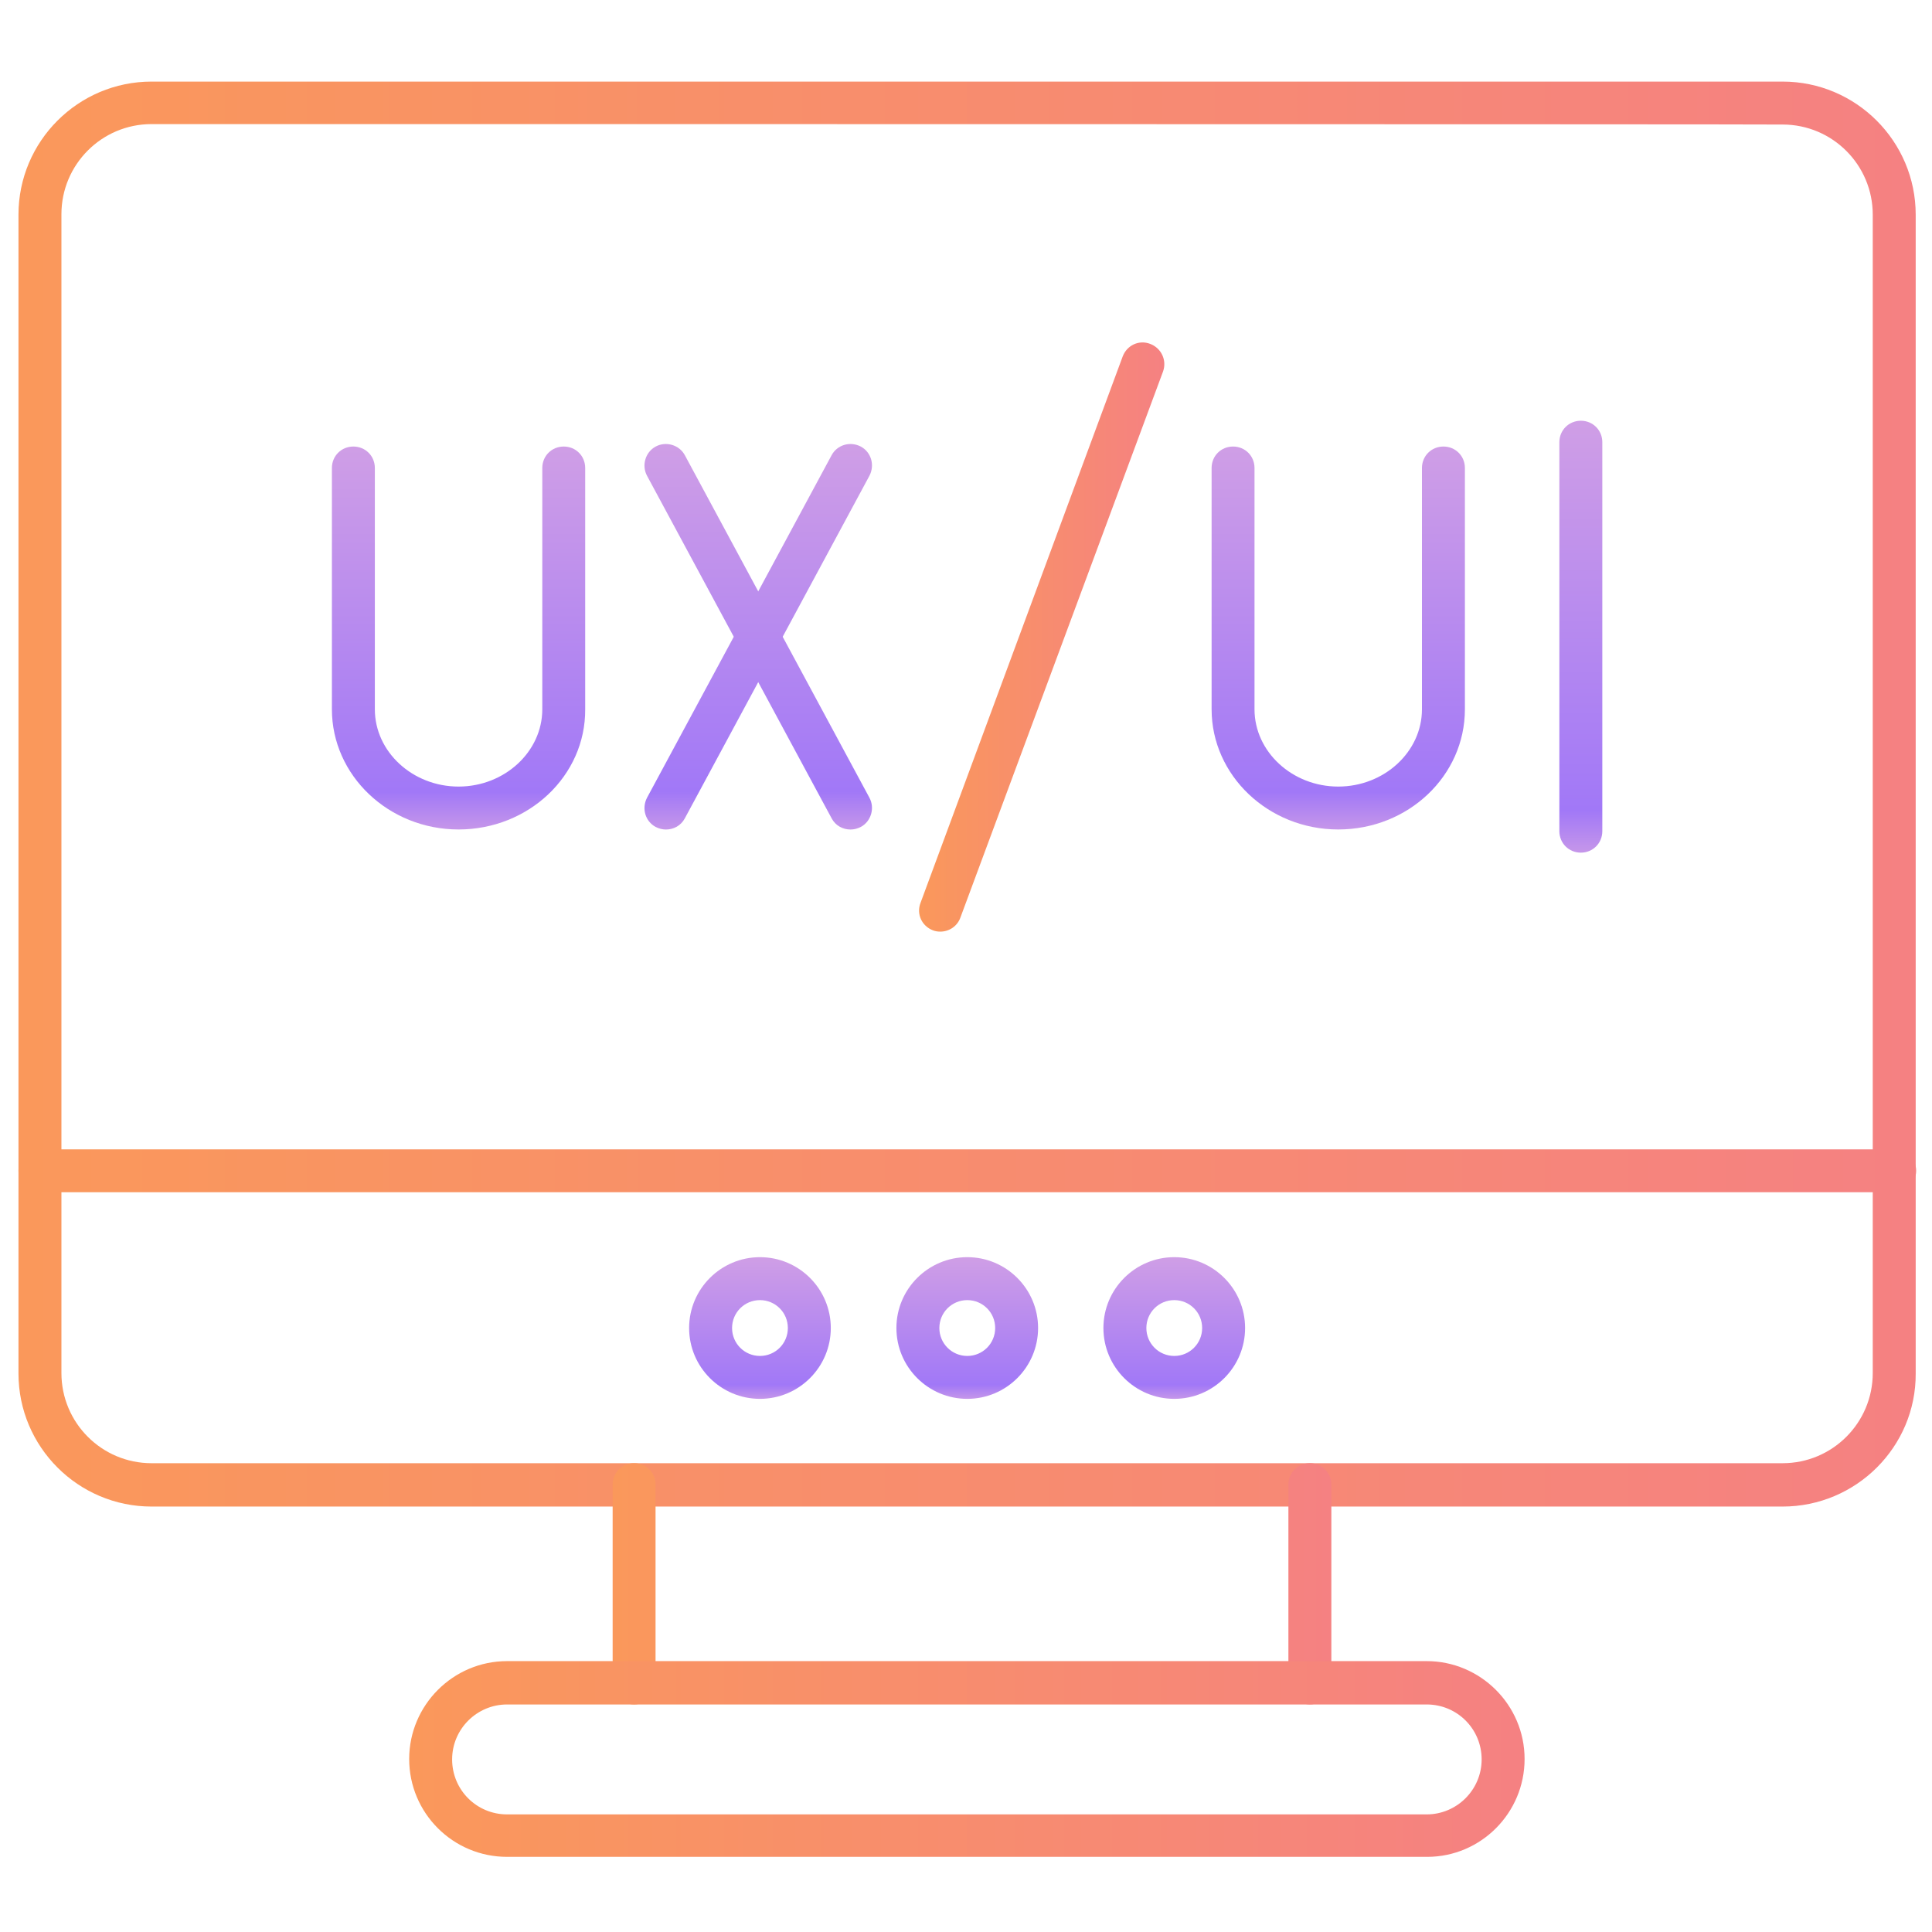 <svg width="48" height="48" viewBox="0 0 48 48" fill="none" xmlns="http://www.w3.org/2000/svg">
<path d="M23.361 23.146C23.297 23.146 23.233 23.136 23.179 23.114C22.902 23.008 22.763 22.709 22.87 22.432L27.894 8.853C28.001 8.576 28.299 8.437 28.577 8.544C28.854 8.65 28.993 8.949 28.897 9.226L23.862 22.794C23.787 23.008 23.585 23.146 23.361 23.146Z" fill="url(#paint0_linear_2546_3887)"/>
<path d="M11.393 20.608C9.654 20.608 8.246 19.264 8.246 17.622V11.627C8.246 11.328 8.481 11.094 8.779 11.094C9.078 11.094 9.313 11.328 9.313 11.627V17.622C9.313 18.678 10.251 19.542 11.393 19.542C12.534 19.542 13.473 18.678 13.473 17.622V11.627C13.473 11.328 13.707 11.094 14.006 11.094C14.305 11.094 14.539 11.328 14.539 11.627V17.622C14.55 19.275 13.131 20.608 11.393 20.608Z" fill="url(#paint1_linear_2546_3887)"/>
<path d="M16.545 20.609C16.459 20.609 16.374 20.588 16.289 20.545C16.033 20.407 15.937 20.087 16.075 19.82L20.662 11.308C20.801 11.052 21.121 10.956 21.387 11.095C21.643 11.233 21.739 11.553 21.601 11.82L17.014 20.332C16.918 20.513 16.737 20.609 16.545 20.609Z" fill="url(#paint2_linear_2546_3887)"/>
<path d="M21.131 20.609C20.939 20.609 20.758 20.513 20.662 20.332L16.075 11.82C15.937 11.564 16.033 11.233 16.289 11.095C16.545 10.956 16.875 11.052 17.014 11.308L21.601 19.82C21.739 20.076 21.643 20.407 21.387 20.545C21.302 20.588 21.217 20.609 21.131 20.609Z" fill="url(#paint3_linear_2546_3887)"/>
<path d="M33.248 20.608C31.51 20.608 30.102 19.264 30.102 17.622V11.627C30.102 11.328 30.336 11.094 30.635 11.094C30.934 11.094 31.168 11.328 31.168 11.627V17.622C31.168 18.678 32.107 19.542 33.248 19.542C34.39 19.542 35.328 18.678 35.328 17.622V11.627C35.328 11.328 35.563 11.094 35.862 11.094C36.16 11.094 36.395 11.328 36.395 11.627V17.622C36.395 19.275 34.987 20.608 33.248 20.608Z" fill="url(#paint4_linear_2546_3887)"/>
<path d="M39.276 21.184C38.977 21.184 38.742 20.949 38.742 20.651V10.986C38.742 10.688 38.977 10.453 39.276 10.453C39.574 10.453 39.809 10.688 39.809 10.986V20.651C39.809 20.949 39.574 21.184 39.276 21.184Z" fill="url(#paint5_linear_2546_3887)"/>
<path d="M18.881 34.754C17.91 34.754 17.121 33.965 17.121 32.994C17.121 32.024 17.91 31.234 18.881 31.234C19.852 31.234 20.641 32.024 20.641 32.994C20.641 33.965 19.852 34.754 18.881 34.754ZM18.881 32.301C18.497 32.301 18.188 32.61 18.188 32.994C18.188 33.378 18.497 33.688 18.881 33.688C19.265 33.688 19.574 33.378 19.574 32.994C19.574 32.61 19.265 32.301 18.881 32.301Z" fill="url(#paint6_linear_2546_3887)"/>
<path d="M24.032 34.754C23.061 34.754 22.271 33.965 22.271 32.994C22.271 32.024 23.061 31.234 24.032 31.234C25.002 31.234 25.791 32.024 25.791 32.994C25.791 33.965 25.002 34.754 24.032 34.754ZM24.032 32.301C23.648 32.301 23.338 32.61 23.338 32.994C23.338 33.378 23.648 33.688 24.032 33.688C24.416 33.688 24.725 33.378 24.725 32.994C24.725 32.61 24.416 32.301 24.032 32.301Z" fill="url(#paint7_linear_2546_3887)"/>
<path d="M29.174 34.754C28.203 34.754 27.414 33.965 27.414 32.994C27.414 32.024 28.203 31.234 29.174 31.234C30.145 31.234 30.934 32.024 30.934 32.994C30.934 33.965 30.145 34.754 29.174 34.754ZM29.174 32.301C28.79 32.301 28.481 32.61 28.481 32.994C28.481 33.378 28.79 33.688 29.174 33.688C29.558 33.688 29.867 33.378 29.867 32.994C29.867 32.61 29.558 32.301 29.174 32.301Z" fill="url(#paint8_linear_2546_3887)"/>
<path d="M44.288 37.43H3.766C1.942 37.43 0.459 35.947 0.459 34.123V5.334C0.459 3.51 1.942 2.027 3.766 2.027H44.288C46.112 2.027 47.595 3.51 47.595 5.334V34.123C47.606 35.947 46.112 37.43 44.288 37.43ZM3.766 3.083C2.528 3.083 1.526 4.086 1.526 5.323V34.113C1.526 35.35 2.528 36.353 3.766 36.353H44.288C45.526 36.353 46.528 35.35 46.528 34.113V5.334C46.528 4.097 45.526 3.094 44.288 3.094C44.288 3.083 3.766 3.083 3.766 3.083Z" fill="url(#paint9_linear_2546_3887)"/>
<path d="M47.072 29.621H0.992C0.694 29.621 0.459 29.387 0.459 29.088C0.459 28.789 0.694 28.555 0.992 28.555H47.072C47.371 28.555 47.606 28.789 47.606 29.088C47.606 29.387 47.36 29.621 47.072 29.621Z" fill="url(#paint10_linear_2546_3887)"/>
<path d="M32.543 42.346C32.245 42.346 32.01 42.112 32.01 41.813V36.885C32.01 36.586 32.245 36.352 32.543 36.352C32.842 36.352 33.077 36.586 33.077 36.885V41.813C33.077 42.112 32.842 42.346 32.543 42.346ZM15.754 42.346C15.455 42.346 15.221 42.112 15.221 41.813V36.885C15.221 36.586 15.455 36.352 15.754 36.352C16.053 36.352 16.287 36.586 16.287 36.885V41.813C16.287 42.112 16.053 42.346 15.754 42.346Z" fill="url(#paint11_linear_2546_3887)"/>
<path d="M35.457 46.133H12.598C11.254 46.133 10.166 45.045 10.166 43.702C10.166 42.368 11.254 41.27 12.598 41.27H35.446C36.779 41.27 37.878 42.358 37.878 43.702C37.878 45.045 36.79 46.133 35.457 46.133ZM12.598 42.347C11.851 42.347 11.233 42.955 11.233 43.712C11.233 44.469 11.841 45.078 12.598 45.078H35.446C36.193 45.078 36.811 44.469 36.811 43.712C36.811 42.955 36.203 42.347 35.446 42.347H12.598Z" fill="url(#paint12_linear_2546_3887)"/>
<defs>
<linearGradient id="paint0_linear_2546_3887" x1="22.834" y1="15.827" x2="28.927" y2="15.827" gradientUnits="userSpaceOnUse">
<stop stop-color="#FA985B"/>
<stop offset="1" stop-color="#F58182"/>
</linearGradient>
<linearGradient id="paint1_linear_2546_3887" x1="11.393" y1="11.14" x2="11.393" y2="20.562" gradientUnits="userSpaceOnUse">
<stop stop-color="#CF9EE6"/>
<stop offset="0.906" stop-color="#A178F7"/>
<stop offset="1" stop-color="#C495EA"/>
</linearGradient>
<linearGradient id="paint2_linear_2546_3887" x1="18.838" y1="11.078" x2="18.838" y2="20.563" gradientUnits="userSpaceOnUse">
<stop stop-color="#CF9EE6"/>
<stop offset="0.906" stop-color="#A178F7"/>
<stop offset="1" stop-color="#C495EA"/>
</linearGradient>
<linearGradient id="paint3_linear_2546_3887" x1="18.838" y1="11.078" x2="18.838" y2="20.563" gradientUnits="userSpaceOnUse">
<stop stop-color="#CF9EE6"/>
<stop offset="0.906" stop-color="#A178F7"/>
<stop offset="1" stop-color="#C495EA"/>
</linearGradient>
<linearGradient id="paint4_linear_2546_3887" x1="33.248" y1="11.14" x2="33.248" y2="20.562" gradientUnits="userSpaceOnUse">
<stop stop-color="#CF9EE6"/>
<stop offset="0.906" stop-color="#A178F7"/>
<stop offset="1" stop-color="#C495EA"/>
</linearGradient>
<linearGradient id="paint5_linear_2546_3887" x1="39.276" y1="10.505" x2="39.276" y2="21.131" gradientUnits="userSpaceOnUse">
<stop stop-color="#CF9EE6"/>
<stop offset="0.906" stop-color="#A178F7"/>
<stop offset="1" stop-color="#C495EA"/>
</linearGradient>
<linearGradient id="paint6_linear_2546_3887" x1="18.881" y1="31.252" x2="18.881" y2="34.737" gradientUnits="userSpaceOnUse">
<stop stop-color="#CF9EE6"/>
<stop offset="0.906" stop-color="#A178F7"/>
<stop offset="1" stop-color="#C495EA"/>
</linearGradient>
<linearGradient id="paint7_linear_2546_3887" x1="24.032" y1="31.252" x2="24.032" y2="34.737" gradientUnits="userSpaceOnUse">
<stop stop-color="#CF9EE6"/>
<stop offset="0.906" stop-color="#A178F7"/>
<stop offset="1" stop-color="#C495EA"/>
</linearGradient>
<linearGradient id="paint8_linear_2546_3887" x1="29.174" y1="31.252" x2="29.174" y2="34.737" gradientUnits="userSpaceOnUse">
<stop stop-color="#CF9EE6"/>
<stop offset="0.906" stop-color="#A178F7"/>
<stop offset="1" stop-color="#C495EA"/>
</linearGradient>
<linearGradient id="paint9_linear_2546_3887" x1="0.459" y1="19.729" x2="47.595" y2="19.729" gradientUnits="userSpaceOnUse">
<stop stop-color="#FA985B"/>
<stop offset="1" stop-color="#F58182"/>
</linearGradient>
<linearGradient id="paint10_linear_2546_3887" x1="0.459" y1="29.088" x2="47.606" y2="29.088" gradientUnits="userSpaceOnUse">
<stop stop-color="#FA985B"/>
<stop offset="1" stop-color="#F58182"/>
</linearGradient>
<linearGradient id="paint11_linear_2546_3887" x1="15.221" y1="39.349" x2="33.077" y2="39.349" gradientUnits="userSpaceOnUse">
<stop stop-color="#FA985B"/>
<stop offset="1" stop-color="#F58182"/>
</linearGradient>
<linearGradient id="paint12_linear_2546_3887" x1="10.166" y1="43.702" x2="37.878" y2="43.702" gradientUnits="userSpaceOnUse">
<stop stop-color="#FA985B"/>
<stop offset="1" stop-color="#F58182"/>
</linearGradient>
</defs>
</svg>

